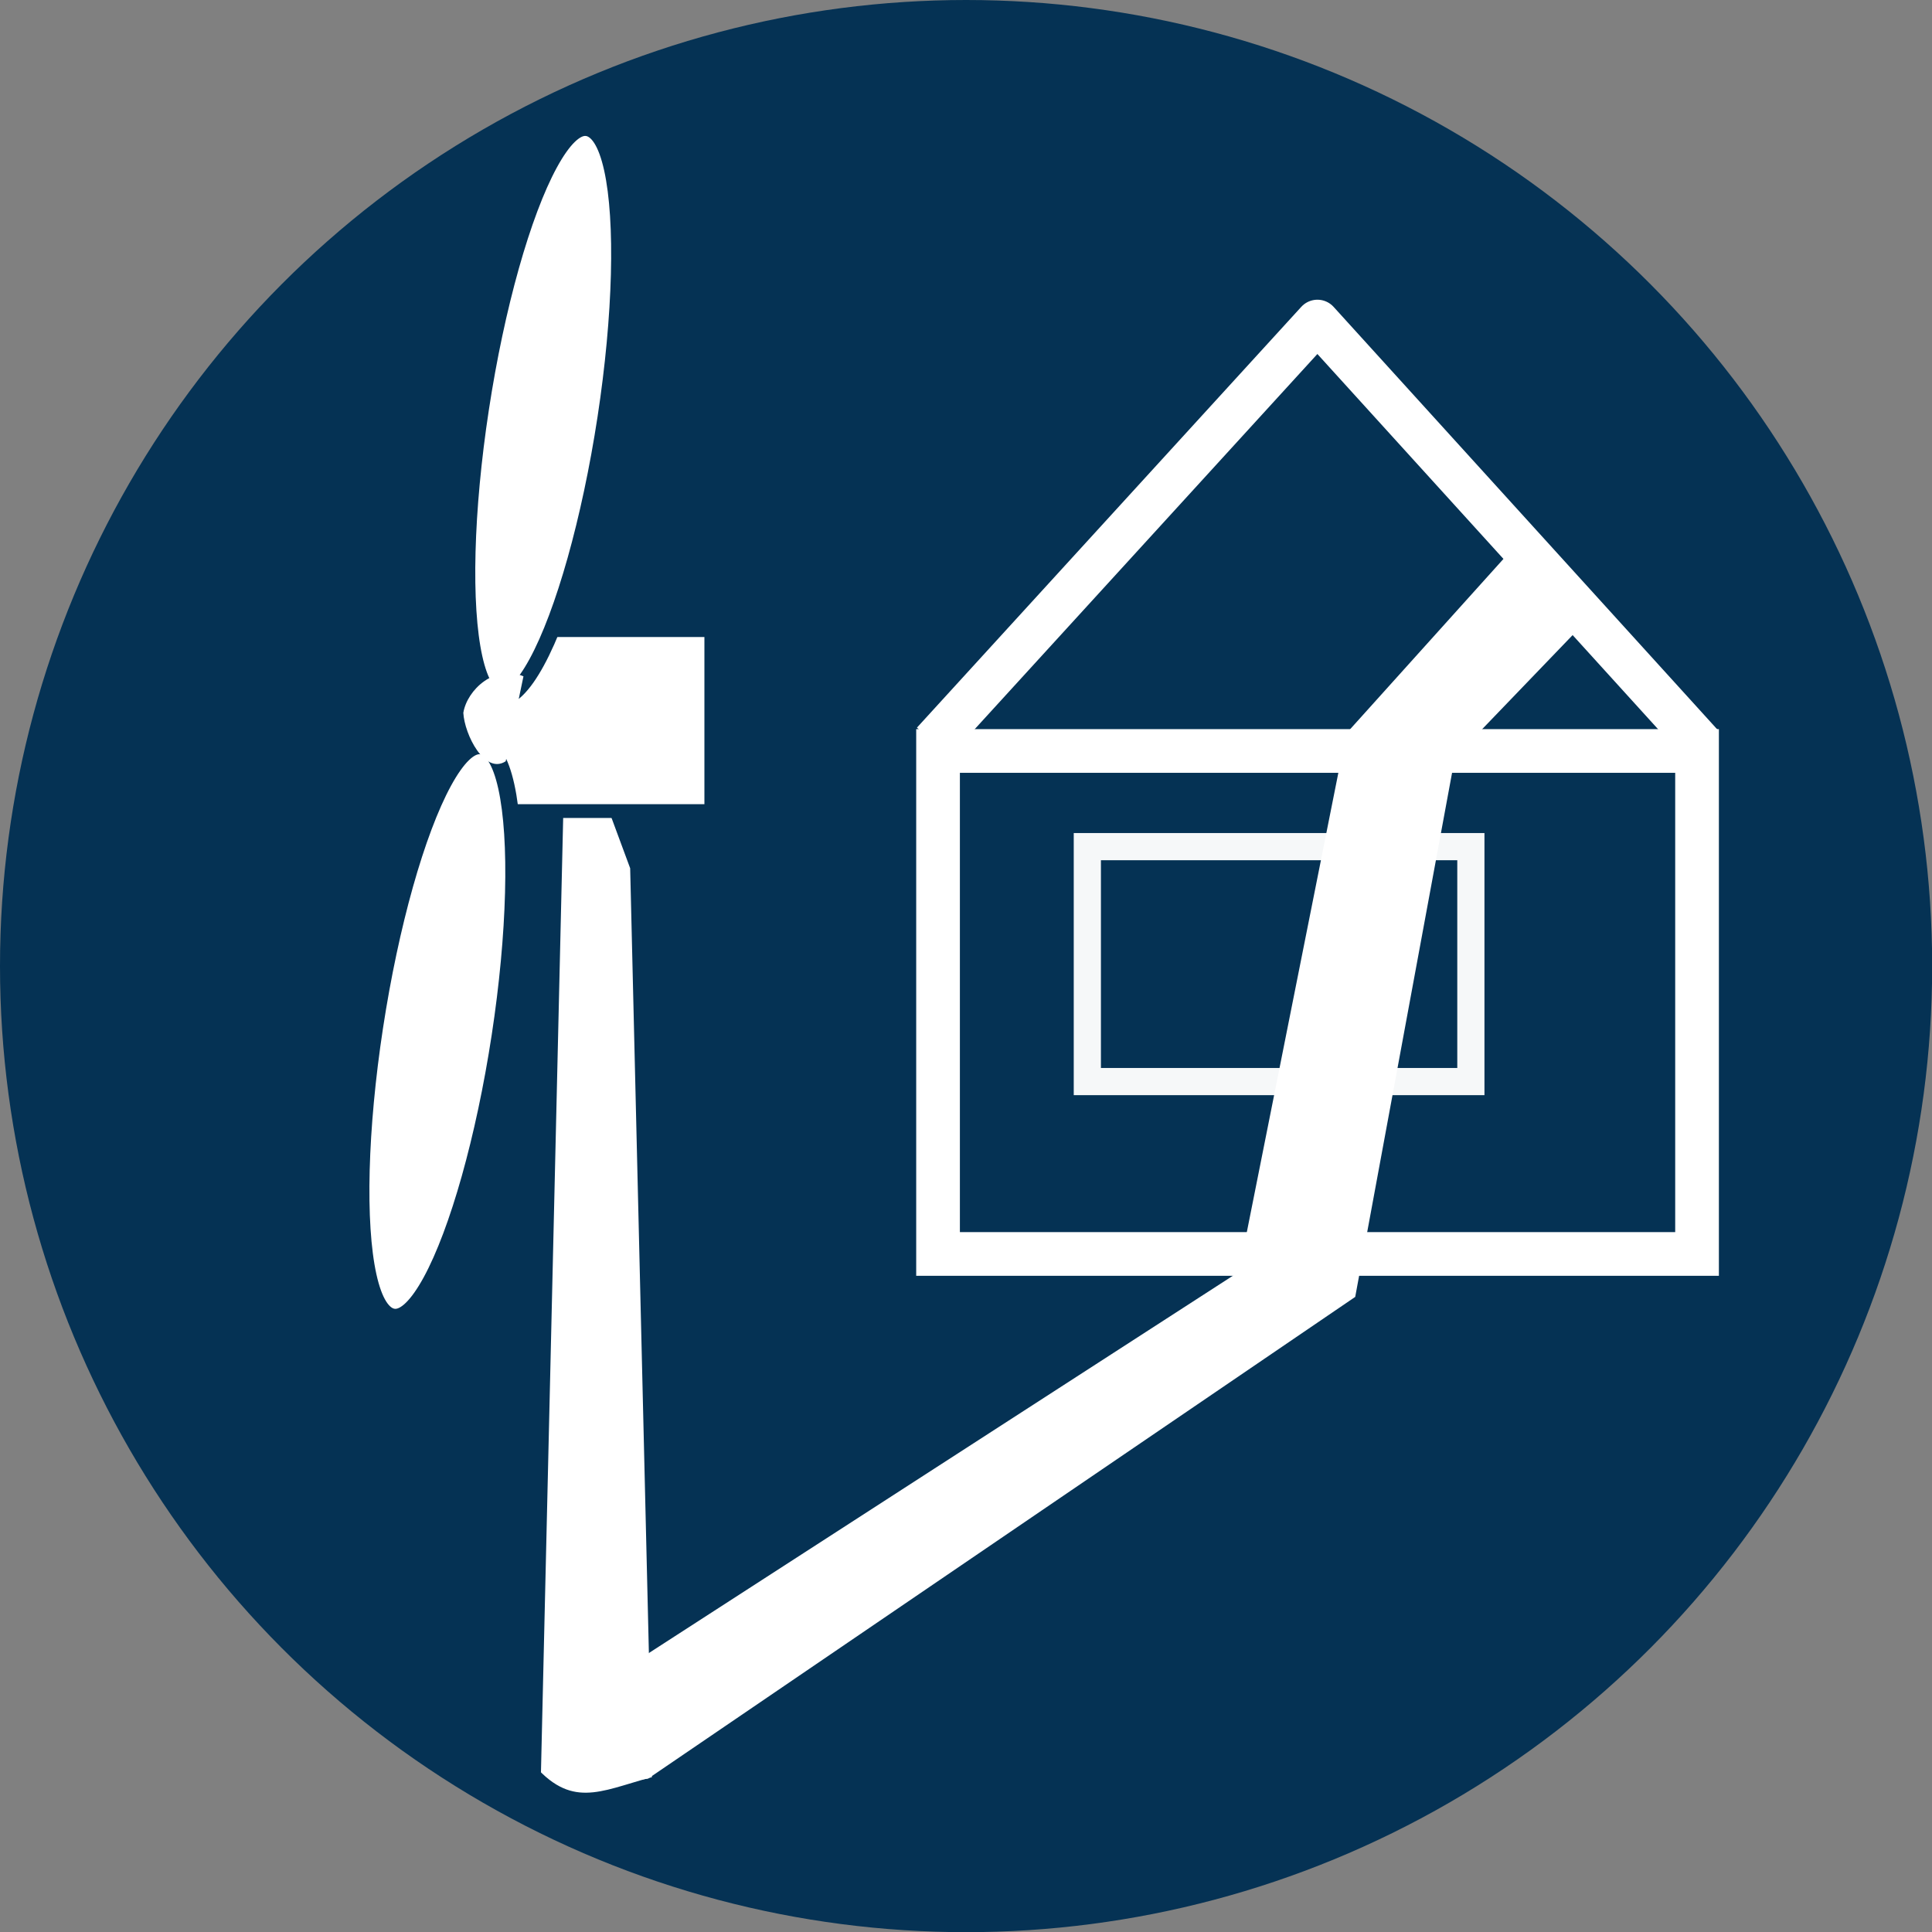 <?xml version="1.0" encoding="UTF-8" standalone="no"?> <svg xmlns:dc="http://purl.org/dc/elements/1.1/" xmlns:cc="http://creativecommons.org/ns#" xmlns:rdf="http://www.w3.org/1999/02/22-rdf-syntax-ns#" xmlns:svg="http://www.w3.org/2000/svg" xmlns="http://www.w3.org/2000/svg" xmlns:sodipodi="http://sodipodi.sourceforge.net/DTD/sodipodi-0.dtd" xmlns:inkscape="http://www.inkscape.org/namespaces/inkscape" inkscape:version="1.0.2-2 (e86c870879, 2021-01-15)" id="svg8" viewBox="0 0 11.727 11.727" height="44.324" width="44.324" sodipodi:docname="ico_Sketch_shadow.svg"><rect x="0" y="0" width="11.727" height="11.727" fill="#808080" stroke="none"/><defs id="defs2"></defs><g id="layer1" inkscape:groupmode="layer" inkscape:label="Layer 1" transform="translate(-233.017,-118.868)"><g id="g6423" transform="translate(-62.083,-270.291)"><g transform="translate(252.545,71.3)" id="g8082-7"><circle style="opacity:1;fill:#053254;fill-opacity:1;stroke:none;stroke-width:0.151;stroke-miterlimit:4;stroke-dasharray:none;stroke-dashoffset:0;stroke-opacity:1" id="path11102-1-6-5-4-2-0-9-58-5-0-5-5-9-0-0" cx="48.419" cy="323.723" r="5.864" inkscape:export-filename="C:\Users\pmn.EMD\Desktop\1.png" inkscape:export-xdpi="299.23001" inkscape:export-ydpi="299.23001"></circle><g id="g12729-8-3-2-7-0" transform="matrix(1.046,0,0,1.046,-198.358,344.268)"><path sodipodi:nodetypes="ccccccc" inkscape:connector-curvature="0" id="path24825-7-3-6-5-7-6-9-3-7-8" d="m 233.536,-20.569 -0.131,5.627 c 0.25,0.262 0.464,0.113 0.749,0.048 l -0.127,-5.325 -0.188,-0.508 -0.21,4e-6 z" style="fill:#ffffff;fill-opacity:1;stroke:#053254;stroke-width:0.104;stroke-linecap:butt;stroke-linejoin:miter;stroke-miterlimit:4;stroke-dasharray:none;stroke-opacity:1"></path><rect rx="0" ry="0" y="-21.591" x="233.062" height="1.05" width="1.384" id="rect11428-1-7-3-9-34" style="opacity:1;fill:#ffffff;fill-opacity:1;stroke:#053254;stroke-width:0.08;stroke-linecap:butt;stroke-linejoin:miter;stroke-miterlimit:4;stroke-dasharray:none;stroke-dashoffset:0;stroke-opacity:1"></rect><ellipse transform="matrix(0.998,0.063,-0.151,0.989,0,0)" ry="1.674" rx="0.363" cy="-37.643" cx="228.243" id="path11430-4-0-2-1-3" style="opacity:1;fill:#ffffff;fill-opacity:1;stroke:#053254;stroke-width:0.094;stroke-linecap:butt;stroke-linejoin:miter;stroke-miterlimit:4;stroke-dasharray:none;stroke-dashoffset:0;stroke-opacity:1"></ellipse><ellipse transform="matrix(0.998,0.063,-0.151,0.989,0,0)" ry="1.674" rx="0.363" cy="-34.011" cx="228.177" id="path11430-6-8-2-5-5-3" style="opacity:1;fill:#ffffff;fill-opacity:1;stroke:#053254;stroke-width:0.094;stroke-linecap:butt;stroke-linejoin:miter;stroke-miterlimit:4;stroke-dasharray:none;stroke-dashoffset:0;stroke-opacity:1"></ellipse><path sodipodi:nodetypes="cccc" inkscape:connector-curvature="0" id="path11447-8-0-9-5-1" d="m 233.356,-21.323 c -0.165,-0.071 -0.327,0.077 -0.349,0.212 0.007,0.126 0.124,0.36 0.246,0.281 z" style="fill:#ffffff;fill-opacity:1;stroke:none;stroke-width:0.068;stroke-linecap:butt;stroke-linejoin:miter;stroke-miterlimit:4;stroke-dasharray:none;stroke-opacity:1"></path></g><g id="g8257-5-1-3" transform="matrix(1.374,0,0,1.374,-120.308,211.901)" style="fill:#053254;fill-opacity:1"><path sodipodi:nodetypes="ccc" inkscape:connector-curvature="0" id="path8251-0-8-6" d="m 122.654,80.396 1.698,-1.859 1.699,1.871" style="fill:none;fill-opacity:1;stroke:#ffffff;stroke-width:0.193;stroke-linecap:butt;stroke-linejoin:round;stroke-miterlimit:4;stroke-dasharray:none;stroke-opacity:1"></path><rect rx="2.7755576e-17" y="80.434" x="122.676" height="2.222" width="3.353" id="rect8253-0-4-8" style="opacity:1;fill:#053254;fill-opacity:1;stroke:#ffffff;stroke-width:0.193;stroke-linecap:butt;stroke-linejoin:miter;stroke-miterlimit:4;stroke-dasharray:none;stroke-dashoffset:0;stroke-opacity:1;paint-order:normal"></rect></g><path sodipodi:nodetypes="ccccccccc" inkscape:connector-curvature="0" id="path24825-7-3-6-5-7-6-9-4-3-1-4" d="m 50.726,322.312 -0.651,3.267 -4.167,2.692 c -0.122,0.225 0.254,0.439 0.581,0.384 l 4.292,-2.924 0.605,-3.274 0.754,-0.784 -0.411,-0.475 z" style="fill:#ffffff;fill-opacity:1;stroke:none;stroke-width:0.336;stroke-linecap:butt;stroke-linejoin:miter;stroke-miterlimit:4;stroke-dasharray:none;stroke-opacity:1"></path><rect style="opacity:1;fill:none;fill-opacity:1;stroke:#ffffff;stroke-width:0.165;stroke-linecap:butt;stroke-linejoin:miter;stroke-miterlimit:4;stroke-dasharray:none;stroke-dashoffset:0;stroke-opacity:0.964;paint-order:stroke markers fill" id="rect8718-89" width="2.328" height="1.426" x="49.155" y="322.998" rx="2.7755586e-17"></rect></g></g></g></svg> 